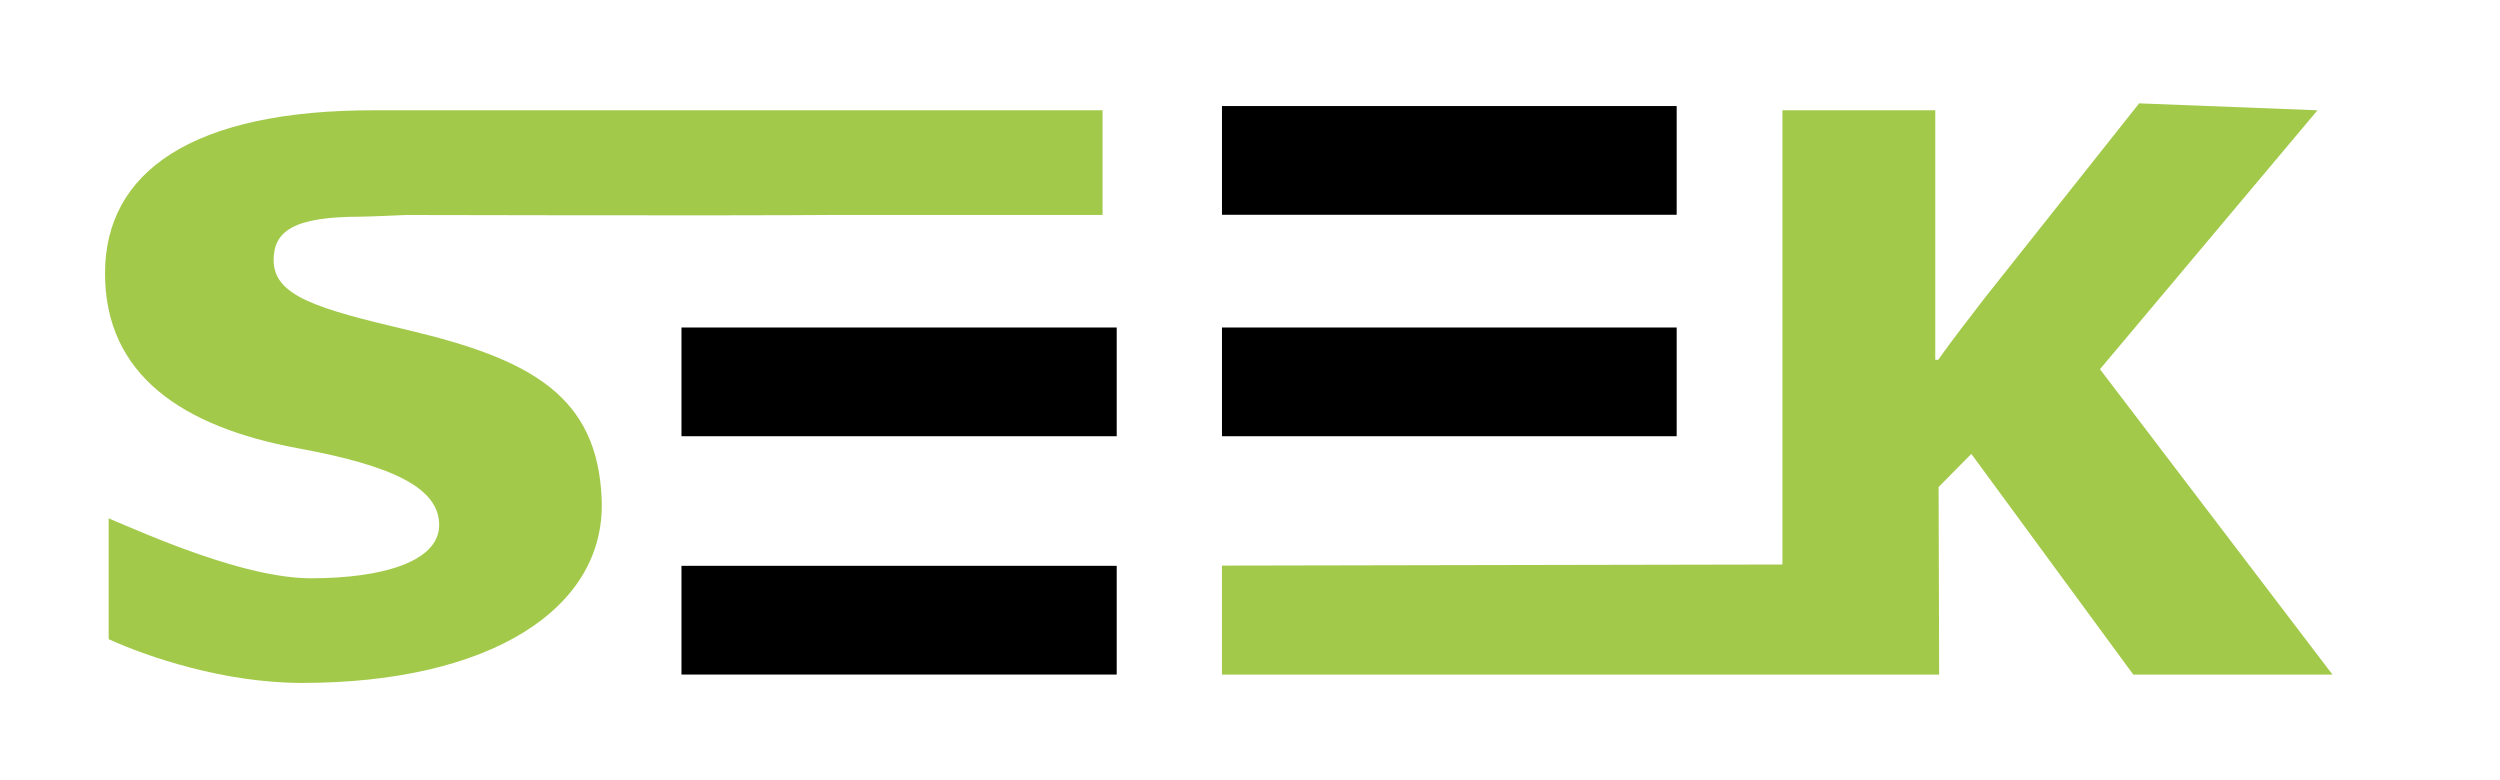 <?xml version="1.0" encoding="UTF-8"?><svg id="uuid-7b6de87f-1c56-4ac3-9228-3c20b0238f6d" xmlns="http://www.w3.org/2000/svg" viewBox="0 0 1000 312"><defs><style>.uuid-64bf5d39-721a-4df2-afc3-12cc0b9b2969,.uuid-c670d16b-66d6-4549-a5bf-4bf40e1fbf42{stroke-width:0px;}.uuid-c670d16b-66d6-4549-a5bf-4bf40e1fbf42{fill:#a2c94a;}</style></defs><path class="uuid-c670d16b-66d6-4549-a5bf-4bf40e1fbf42" d="M43.45,207.33c16.6,7.03,54.66,23.98,80.97,23.98,28.34,0,51.25-6.58,51.25-21.31s-18.33-23.67-56.33-30.67c-46.41-8.55-77.33-29.33-77.33-70s35-65.44,108.33-65.22h290.68v41.86h-106.48c-40.54.36-172.2.03-172.2.03,0,0-15,.67-18,.67-26.72,0-34.89,5.67-34.89,17.39,0,14.4,17.64,19.45,53.56,27.94,49.33,11.67,76.17,26.33,77.67,68,1.57,43.67-44.99,73.17-119.89,73.17-31.17,0-61.94-10.47-77.33-17.51v-48.33Z"/><path class="uuid-c670d16b-66d6-4549-a5bf-4bf40e1fbf42" d="M712.98,44.11h61.13v99.8h1.21c6.07-8.71,12.55-16.74,18.62-24.78l61.72-77.79,71.33,2.78-87,103.56,93,122.16h-79.67l-64.79-88.28-13.08,13.24.21,75.04h-286.88v-43.6l224.19-.44V44.11Z"/><rect class="uuid-64bf5d39-721a-4df2-afc3-12cc0b9b2969" x="488.79" y="131" width="181.88" height="43.49"/><rect class="uuid-64bf5d39-721a-4df2-afc3-12cc0b9b2969" x="488.79" y="42.42" width="181.88" height="43.49"/><rect class="uuid-64bf5d39-721a-4df2-afc3-12cc0b9b2969" x="272.59" y="226.33" width="174.09" height="43.49"/><rect class="uuid-64bf5d39-721a-4df2-afc3-12cc0b9b2969" x="272.59" y="131" width="174.09" height="43.49"/></svg>